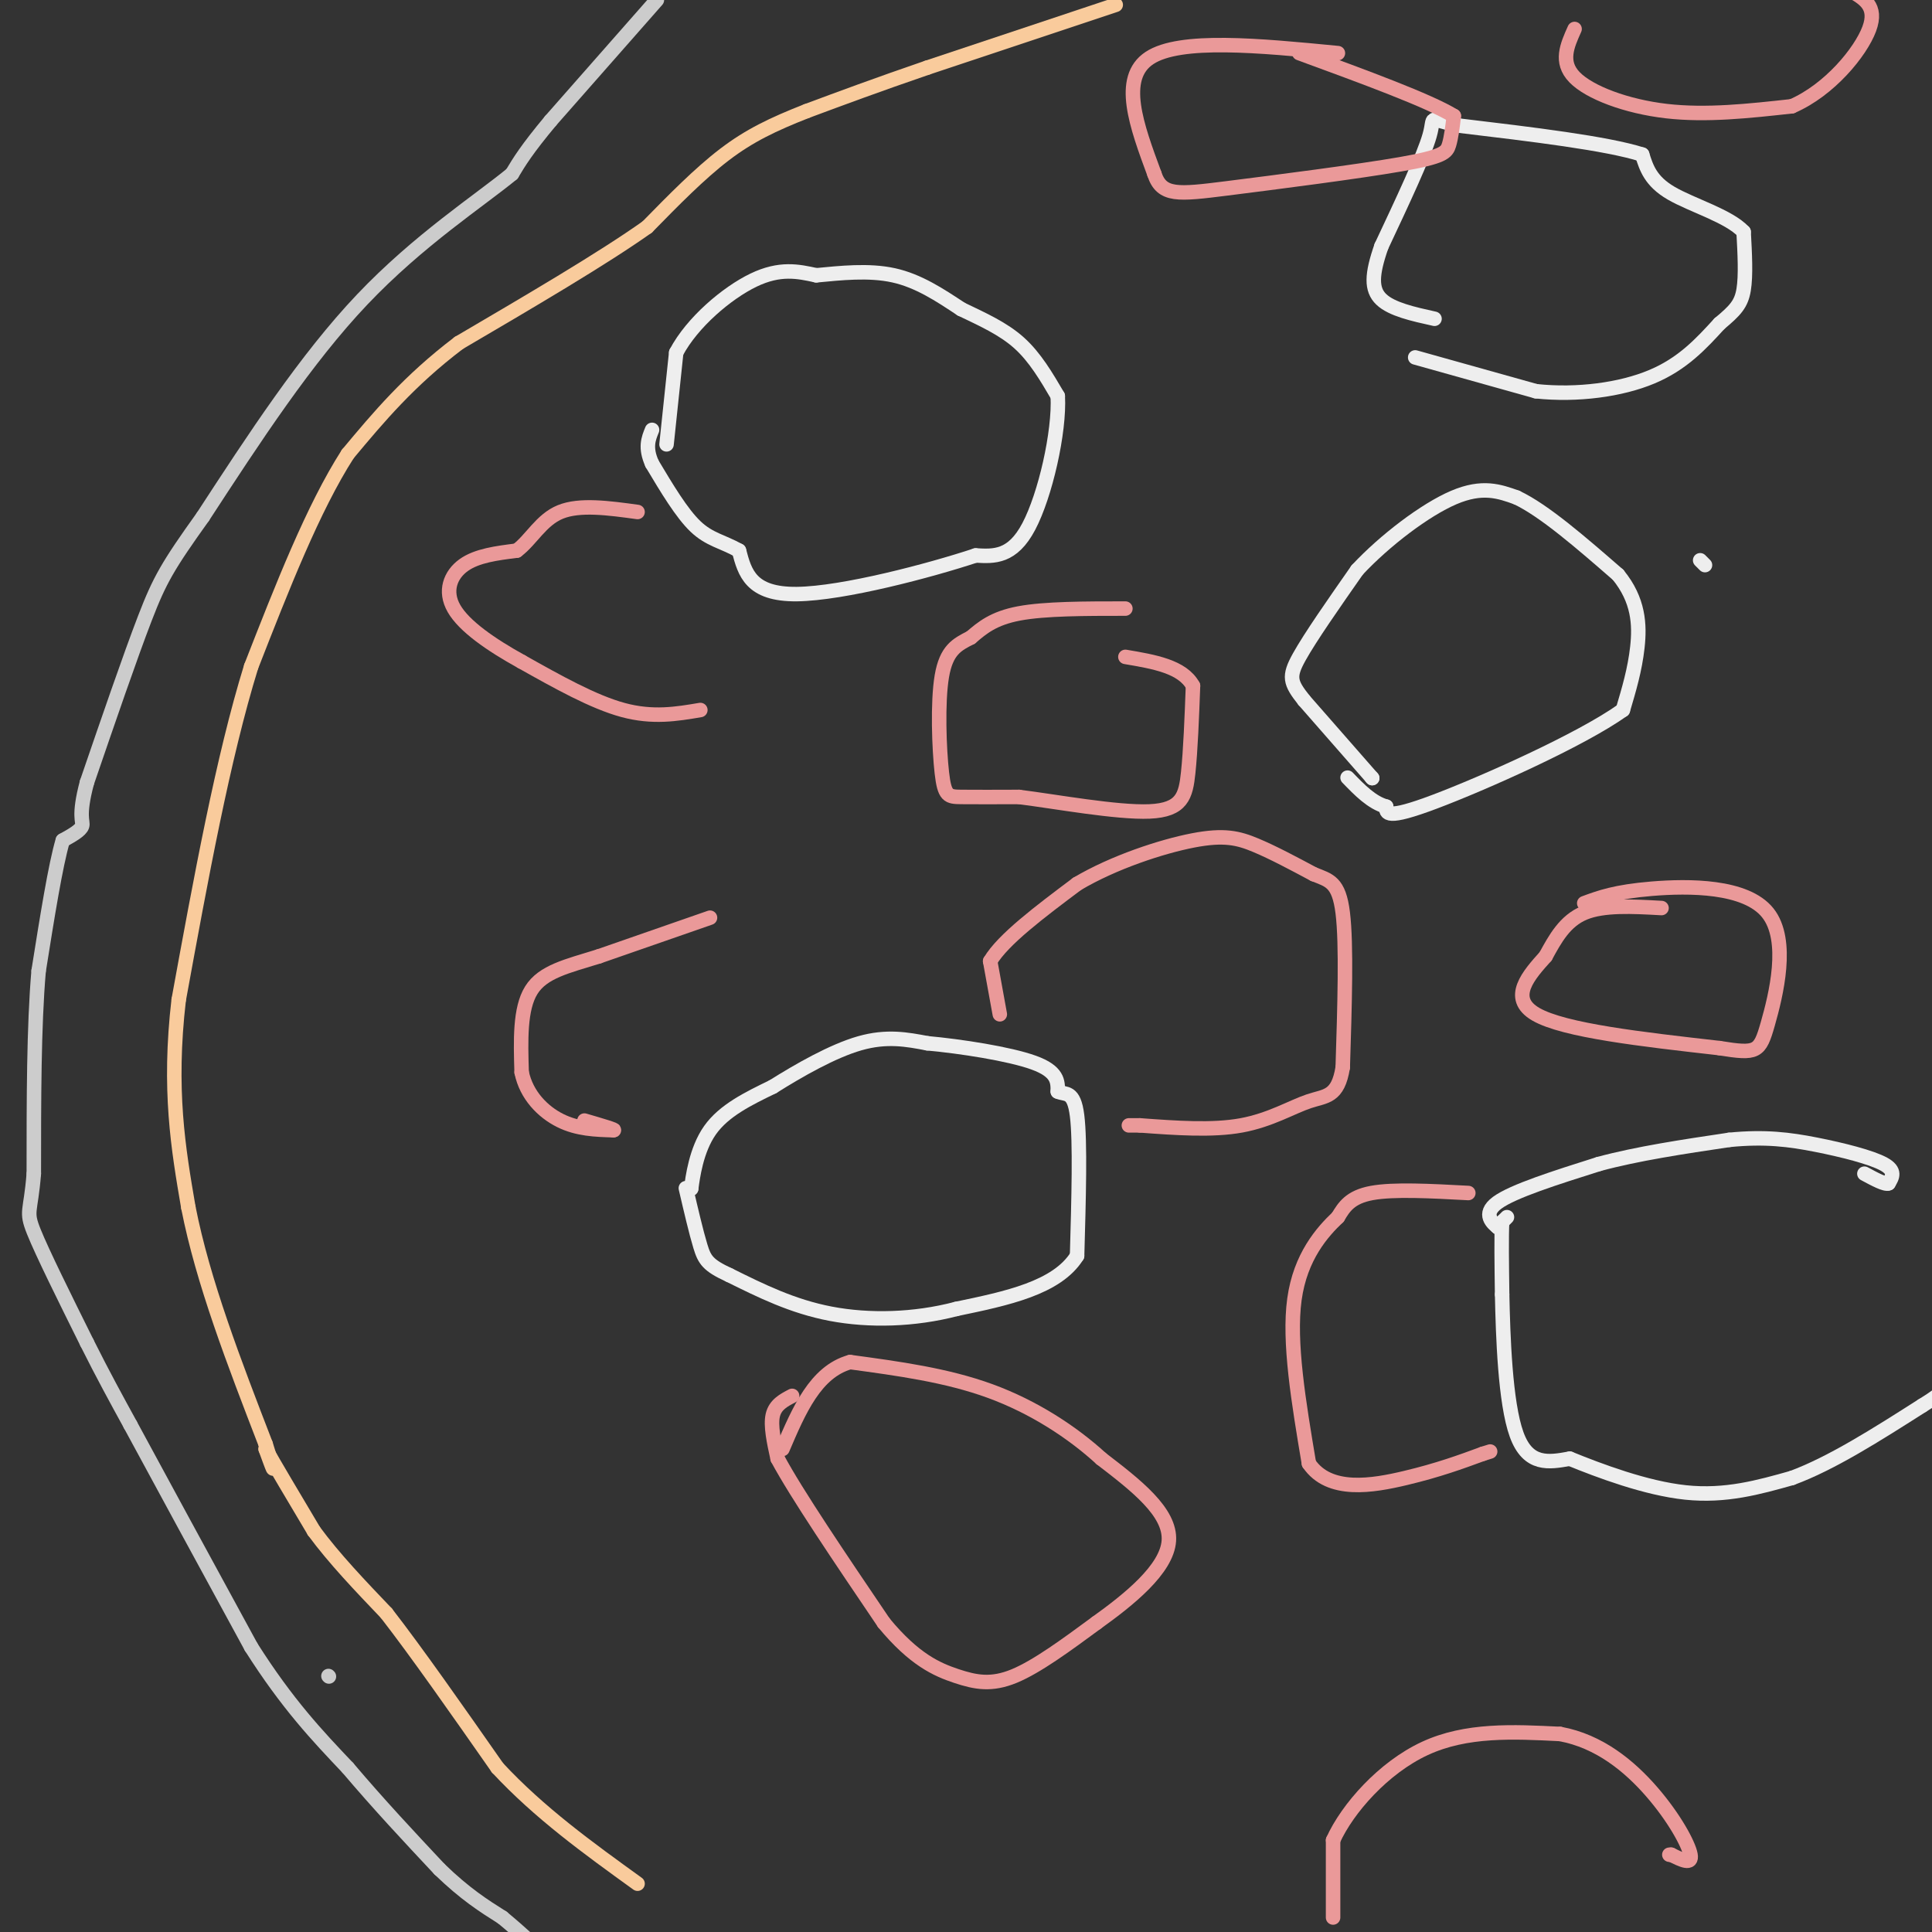 <svg viewBox='0 0 400 400' version='1.1' xmlns='http://www.w3.org/2000/svg' xmlns:xlink='http://www.w3.org/1999/xlink'><rect x="0" y="0" width="400" height="400" fill="#333333" stroke="none"/><g fill='none' stroke='#f9cb9c' stroke-width='3' stroke-linecap='round' stroke-linejoin='round'><path d='M231,1c0.000,0.000 -39.000,13.000 -39,13'/><path d='M192,14c-10.667,3.667 -17.833,6.333 -25,9'/><path d='M167,23c-6.956,2.733 -11.844,5.067 -17,9c-5.156,3.933 -10.578,9.467 -16,15'/><path d='M134,47c-9.167,6.500 -24.083,15.250 -39,24'/><path d='M95,71c-10.333,7.833 -16.667,15.417 -23,23'/><path d='M72,94c-7.167,11.167 -13.583,27.583 -20,44'/><path d='M52,138c-5.833,18.833 -10.417,43.917 -15,69'/><path d='M37,207c-2.167,18.667 -0.083,30.833 2,43'/><path d='M39,250c3.000,15.333 9.500,32.167 16,49'/><path d='M55,299c2.667,8.333 1.333,4.667 0,1'/><path d='M55,300c1.667,3.000 5.833,10.000 10,17'/><path d='M65,317c4.167,5.667 9.583,11.333 15,17'/><path d='M80,334c6.333,8.167 14.667,20.083 23,32'/><path d='M103,366c8.667,9.333 18.833,16.667 29,24'/></g>
<g fill='none' stroke='#cccccc' stroke-width='3' stroke-linecap='round' stroke-linejoin='round'><path d='M136,0c0.000,0.000 -22.000,25.000 -22,25'/><path d='M114,25c-5.000,6.000 -6.500,8.500 -8,11'/><path d='M106,36c-6.667,5.489 -19.333,13.711 -31,26c-11.667,12.289 -22.333,28.644 -33,45'/><path d='M42,107c-7.267,10.156 -8.933,13.044 -12,21c-3.067,7.956 -7.533,20.978 -12,34'/><path d='M18,162c-1.911,7.156 -0.689,8.044 -1,9c-0.311,0.956 -2.156,1.978 -4,3'/><path d='M13,174c-1.500,5.000 -3.250,16.000 -5,27'/><path d='M8,201c-1.000,11.500 -1.000,26.750 -1,42'/><path d='M7,243c-0.644,8.178 -1.756,7.622 0,12c1.756,4.378 6.378,13.689 11,23'/><path d='M18,278c3.333,6.667 6.167,11.833 9,17'/><path d='M27,295c5.667,10.500 15.333,28.250 25,46'/><path d='M52,341c7.500,11.833 13.750,18.417 20,25'/><path d='M72,366c6.500,7.667 12.750,14.333 19,21'/><path d='M91,387c5.333,5.167 9.167,7.583 13,10'/><path d='M104,397c3.833,3.167 6.917,6.083 10,9'/><path d='M68,347c0.000,0.000 0.100,0.100 0.1,0.1'/></g>
<g fill='none' stroke='#eeeeee' stroke-width='3' stroke-linecap='round' stroke-linejoin='round'><path d='M143,246c0.000,0.000 0.100,0.100 0.1,0.1'/><path d='M143.1,246.1c0.304,-2.273 1.016,-8.007 3.9,-12.1c2.884,-4.093 7.942,-6.547 13,-9'/><path d='M160,225c5.400,-3.400 12.400,-7.400 18,-9c5.600,-1.600 9.800,-0.800 14,0'/><path d='M192,216c6.844,0.622 16.956,2.178 22,4c5.044,1.822 5.022,3.911 5,6'/><path d='M219,226c1.667,0.756 3.333,-0.356 4,5c0.667,5.356 0.333,17.178 0,29'/><path d='M223,260c-4.167,6.667 -14.583,8.833 -25,11'/><path d='M198,271c-8.733,2.289 -18.067,2.511 -26,1c-7.933,-1.511 -14.467,-4.756 -21,-8'/><path d='M151,264c-4.467,-2.044 -5.133,-3.156 -6,-6c-0.867,-2.844 -1.933,-7.422 -3,-12'/><path d='M284,161c0.000,0.000 0.100,0.100 0.1,0.1'/><path d='M284.1,161.1c-2.333,-2.667 -8.217,-9.383 -14.1,-16.1'/><path d='M270,145c-2.949,-3.704 -3.271,-4.916 -1,-9c2.271,-4.084 7.136,-11.042 12,-18'/><path d='M281,118c5.733,-6.133 14.067,-12.467 20,-15c5.933,-2.533 9.467,-1.267 13,0'/><path d='M314,103c5.667,2.667 13.333,9.333 21,16'/><path d='M335,119c4.289,5.244 4.511,10.356 4,15c-0.511,4.644 -1.756,8.822 -3,13'/><path d='M336,147c-8.689,6.200 -28.911,15.200 -39,19c-10.089,3.800 -10.044,2.400 -10,1'/><path d='M287,167c-3.000,-0.833 -5.500,-3.417 -8,-6'/><path d='M310,254c0.000,0.000 0.100,0.100 0.1,0.1'/><path d='M310.1,254.1c-0.940,-0.762 -3.340,-2.718 -0.1,-5.1c3.240,-2.382 12.120,-5.191 21,-8'/><path d='M331,241c8.000,-2.167 17.500,-3.583 27,-5'/><path d='M358,236c7.429,-0.738 12.500,-0.083 18,1c5.500,1.083 11.429,2.595 14,4c2.571,1.405 1.786,2.702 1,4'/><path d='M391,245c-0.667,0.333 -2.833,-0.833 -5,-2'/><path d='M312,252c0.000,0.000 -1.000,1.000 -1,1'/><path d='M311,253c-0.167,2.667 -0.083,8.833 0,15'/><path d='M311,268c0.178,8.556 0.622,22.444 3,29c2.378,6.556 6.689,5.778 11,5'/><path d='M325,302c6.067,2.467 15.733,6.133 24,7c8.267,0.867 15.133,-1.067 22,-3'/><path d='M371,306c8.167,-3.000 17.583,-9.000 27,-15'/><path d='M398,291c5.167,-3.167 4.583,-3.583 4,-4'/><path d='M353,117c0.000,0.000 -1.000,-1.000 -1,-1'/><path d='M293,74c0.000,0.000 25.000,7.000 25,7'/><path d='M318,81c8.600,0.911 17.600,-0.311 24,-3c6.400,-2.689 10.200,-6.844 14,-11'/><path d='M356,67c3.289,-2.733 4.511,-4.067 5,-7c0.489,-2.933 0.244,-7.467 0,-12'/><path d='M361,48c-3.067,-3.289 -10.733,-5.511 -15,-8c-4.267,-2.489 -5.133,-5.244 -6,-8'/><path d='M340,32c-7.333,-2.333 -22.667,-4.167 -38,-6'/><path d='M302,26c-6.800,-1.511 -4.800,-2.289 -6,2c-1.200,4.289 -5.600,13.644 -10,23'/><path d='M286,51c-2.044,5.844 -2.156,8.956 0,11c2.156,2.044 6.578,3.022 11,4'/><path d='M138,92c0.000,0.000 2.000,-19.000 2,-19'/><path d='M140,73c3.289,-6.244 10.511,-12.356 16,-15c5.489,-2.644 9.244,-1.822 13,-1'/><path d='M169,57c4.956,-0.467 10.844,-1.133 16,0c5.156,1.133 9.578,4.067 14,7'/><path d='M199,64c4.489,2.156 8.711,4.044 12,7c3.289,2.956 5.644,6.978 8,11'/><path d='M219,82c0.400,7.444 -2.600,20.556 -6,27c-3.400,6.444 -7.200,6.222 -11,6'/><path d='M202,115c-9.400,3.111 -27.400,7.889 -37,8c-9.600,0.111 -10.800,-4.444 -12,-9'/><path d='M153,114c-3.467,-1.933 -6.133,-2.267 -9,-5c-2.867,-2.733 -5.933,-7.867 -9,-13'/><path d='M135,96c-1.500,-3.333 -0.750,-5.167 0,-7'/></g>
<g fill='none' stroke='#ea9999' stroke-width='3' stroke-linecap='round' stroke-linejoin='round'><path d='M147,190c0.000,0.000 -23.000,8.000 -23,8'/><path d='M124,198c-6.600,2.044 -11.600,3.156 -14,7c-2.400,3.844 -2.200,10.422 -2,17'/><path d='M108,222c0.978,4.778 4.422,8.222 8,10c3.578,1.778 7.289,1.889 11,2'/><path d='M127,234c0.833,0.000 -2.583,-1.000 -6,-2'/><path d='M145,147c-4.917,0.833 -9.833,1.667 -16,0c-6.167,-1.667 -13.583,-5.833 -21,-10'/><path d='M108,137c-6.405,-3.536 -11.917,-7.375 -14,-11c-2.083,-3.625 -0.738,-7.036 2,-9c2.738,-1.964 6.869,-2.482 11,-3'/><path d='M107,114c3.000,-2.244 5.000,-6.356 9,-8c4.000,-1.644 10.000,-0.822 16,0'/><path d='M233,126c-8.333,0.000 -16.667,0.000 -22,1c-5.333,1.000 -7.667,3.000 -10,5'/><path d='M201,132c-2.880,1.453 -5.081,2.585 -6,8c-0.919,5.415 -0.555,15.112 0,20c0.555,4.888 1.301,4.968 4,5c2.699,0.032 7.349,0.016 12,0'/><path d='M211,165c7.500,0.940 20.250,3.292 27,3c6.750,-0.292 7.500,-3.226 8,-8c0.500,-4.774 0.750,-11.387 1,-18'/><path d='M247,142c-2.167,-4.000 -8.083,-5.000 -14,-6'/><path d='M207,210c0.000,0.000 -2.000,-11.000 -2,-11'/><path d='M205,199c2.667,-4.500 10.333,-10.250 18,-16'/><path d='M223,183c7.583,-4.500 17.542,-7.750 24,-9c6.458,-1.250 9.417,-0.500 13,1c3.583,1.500 7.792,3.750 12,6'/><path d='M272,181c3.200,1.289 5.200,1.511 6,8c0.800,6.489 0.400,19.244 0,32'/><path d='M278,221c-1.000,6.238 -3.500,5.833 -7,7c-3.500,1.167 -8.000,3.905 -14,5c-6.000,1.095 -13.500,0.548 -21,0'/><path d='M236,233c-3.667,0.000 -2.333,0.000 -1,0'/><path d='M164,289c-1.750,0.917 -3.500,1.833 -4,4c-0.500,2.167 0.250,5.583 1,9'/><path d='M161,302c3.833,7.167 12.917,20.583 22,34'/><path d='M183,336c6.286,7.619 11.000,9.667 15,11c4.000,1.333 7.286,1.952 12,0c4.714,-1.952 10.857,-6.476 17,-11'/><path d='M227,336c6.600,-4.733 14.600,-11.067 15,-17c0.400,-5.933 -6.800,-11.467 -14,-17'/><path d='M228,302c-6.000,-5.489 -14.000,-10.711 -23,-14c-9.000,-3.289 -19.000,-4.644 -29,-6'/><path d='M176,282c-7.167,2.000 -10.583,10.000 -14,18'/><path d='M304,247c-7.750,-0.417 -15.500,-0.833 -20,0c-4.500,0.833 -5.750,2.917 -7,5'/><path d='M277,252c-3.222,3.044 -7.778,8.156 -9,17c-1.222,8.844 0.889,21.422 3,34'/><path d='M271,303c4.200,6.178 13.200,4.622 20,3c6.800,-1.622 11.400,-3.311 16,-5'/><path d='M307,301c2.667,-0.833 1.333,-0.417 0,0'/><path d='M276,397c0.000,0.000 0.000,-16.000 0,-16'/><path d='M276,381c2.978,-6.578 10.422,-15.022 19,-19c8.578,-3.978 18.289,-3.489 28,-3'/><path d='M323,359c8.107,1.476 14.375,6.667 19,12c4.625,5.333 7.607,10.810 8,13c0.393,2.190 -1.804,1.095 -4,0'/><path d='M346,384c-0.667,0.000 -0.333,0.000 0,0'/><path d='M344,188c-6.000,-0.333 -12.000,-0.667 -16,1c-4.000,1.667 -6.000,5.333 -8,9'/><path d='M320,198c-3.378,3.756 -7.822,8.644 -2,12c5.822,3.356 21.911,5.178 38,7'/><path d='M356,217c7.805,1.255 8.319,0.893 10,-5c1.681,-5.893 4.530,-17.317 0,-23c-4.530,-5.683 -16.437,-5.624 -24,-5c-7.563,0.624 -10.781,1.812 -14,3'/><path d='M277,11c-16.333,-1.583 -32.667,-3.167 -39,1c-6.333,4.167 -2.667,14.083 1,24'/><path d='M239,36c1.526,4.651 4.842,4.278 15,3c10.158,-1.278 27.158,-3.459 36,-5c8.842,-1.541 9.526,-2.440 10,-4c0.474,-1.560 0.737,-3.780 1,-6'/><path d='M301,24c-5.167,-3.167 -18.583,-8.083 -32,-13'/><path d='M326,6c-1.533,3.422 -3.067,6.844 0,10c3.067,3.156 10.733,6.044 19,7c8.267,0.956 17.133,-0.022 26,-1'/><path d='M371,22c7.778,-3.356 14.222,-11.244 16,-16c1.778,-4.756 -1.111,-6.378 -4,-8'/></g>
</svg>